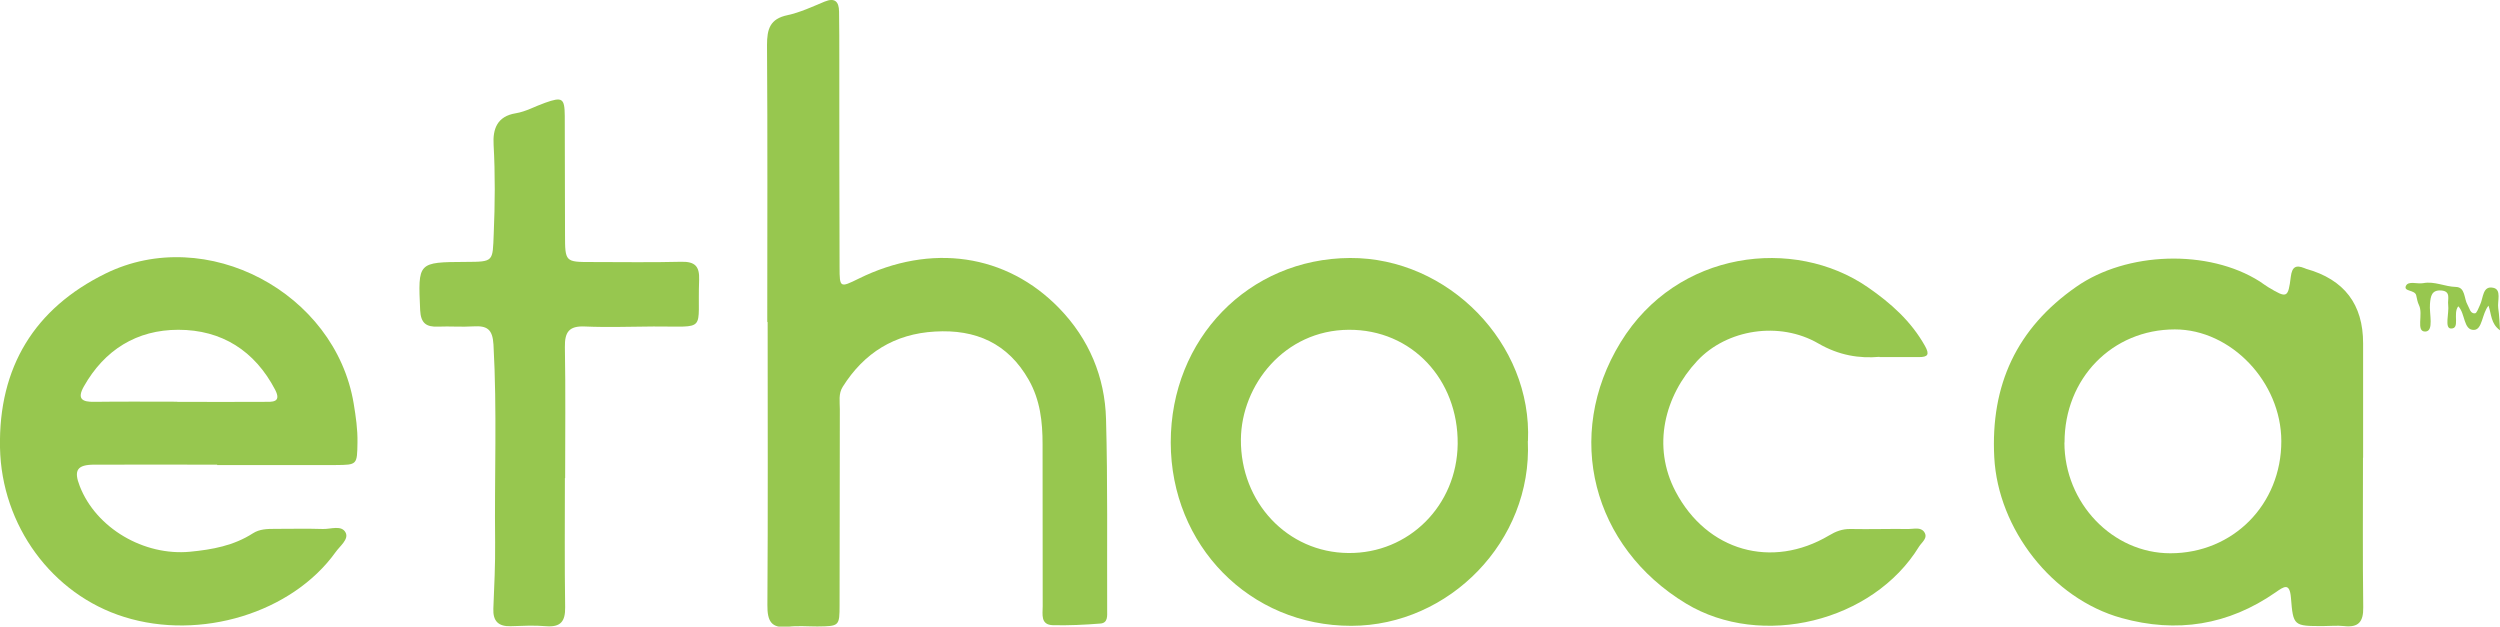 <?xml version="1.0" encoding="UTF-8"?>
<svg id="Layer_2" xmlns="http://www.w3.org/2000/svg" viewBox="0 0 197.78 49.57">
  <g id="Layer_1-2" data-name="Layer_1">
    <g>
      <path d="M60.7,25.46c0-7.3.03-14.59-.02-21.89,0-1.27.23-2.08,1.62-2.37,1.01-.22,1.97-.67,2.93-1.07.82-.34,1.14,0,1.15.78.02,1.26.02,2.52.02,3.78,0,5.49,0,10.97.02,16.46,0,1.62.04,1.62,1.5.9,5.72-2.83,11.7-1.98,15.89,2.35,2.34,2.42,3.6,5.41,3.69,8.75.14,5.04.07,10.09.09,15.14,0,.43.07.99-.53,1.04-1.25.1-2.52.16-3.77.13-.99-.03-.8-.87-.8-1.49-.01-4.28-.01-8.56-.01-12.84,0-1.77-.19-3.48-1.09-5.07-1.65-2.91-4.2-4.02-7.42-3.83-3.19.18-5.61,1.68-7.3,4.37-.35.55-.23,1.17-.23,1.77-.01,5.16-.01,10.31-.02,15.47,0,1.7-.02,1.7-1.76,1.72-.77,0-1.54-.07-2.3.02-1.35.16-1.66-.45-1.65-1.71.05-7.46.02-14.92.02-22.38h0Z" fill="#97c74f"/>
      <path d="M186.94,36.21c0,3.95-.03,7.89.02,11.84.02,1.15-.38,1.61-1.52,1.48-.54-.06-1.1,0-1.64,0-2.35,0-2.38,0-2.56-2.25-.1-1.21-.55-.88-1.21-.42-3.74,2.6-7.82,3.25-12.2,2.03-5.47-1.52-9.76-7.03-10.06-12.71-.3-5.72,1.77-10.21,6.5-13.5,3.97-2.77,10.43-3,14.51-.41.23.15.44.32.68.46,1.47.88,1.56.86,1.77-.84.1-.78.4-.95,1.07-.68.05.02.1.04.15.06q4.51,1.26,4.5,5.9c0,1.53,0,3.07,0,4.6,0,1.48,0,2.96,0,4.44ZM163.32,35.01c0,4.79,3.81,8.76,8.38,8.76,4.97,0,8.79-3.87,8.78-8.88-.01-4.67-3.98-8.83-8.42-8.83-4.96,0-8.74,3.88-8.73,8.95Z" fill="#97c74f"/>
      <path d="M17.19,36.76c-3.24,0-6.48-.01-9.72,0-1.38,0-1.65.45-1.16,1.7,1.3,3.34,5.09,5.53,8.71,5.19,1.78-.17,3.47-.48,4.99-1.46.53-.34,1.14-.35,1.75-.35,1.26,0,2.53-.03,3.79.01.62.02,1.49-.34,1.8.3.25.52-.46,1.05-.8,1.53-3.45,4.81-10.7,7.02-16.72,5.13C4.11,47.03.12,41.57,0,35.41c-.12-6.36,2.73-11.01,8.35-13.77,7.98-3.92,18.17,1.51,19.63,10.28.17,1.03.32,2.05.3,3.1-.03,1.74-.01,1.76-1.71,1.77-3.13.01-6.26,0-9.39,0v-.03ZM14.02,31.79h0c2.3,0,4.59.02,6.89,0,.59,0,1.39.08.86-.95-1.61-3.09-4.23-4.75-7.66-4.75-3.28,0-5.84,1.58-7.48,4.49-.55.98-.13,1.23.84,1.21,2.19-.03,4.37-.01,6.56-.01Z" fill="#97c74f"/>
      <path d="M120.87,34.9c.36,7.9-6.22,14.6-13.96,14.61-8.05.01-14.28-6.37-14.29-14.5-.01-8.22,6.18-14.56,14.18-14.6,7.78-.04,14.43,6.77,14.08,14.49ZM115.32,35.12c.05-5.08-3.62-9.06-8.62-9.03-5.09.03-8.49,4.37-8.53,8.67-.04,4.99,3.69,8.95,8.5,8.99,4.78.05,8.6-3.76,8.65-8.63Z" fill="#97c74f"/>
      <path d="M148.7,28.23c-1.61.14-3.21-.11-4.85-1.06-3.07-1.78-7.24-1.13-9.58,1.38-2.58,2.77-3.6,6.75-1.71,10.34,2.48,4.71,7.61,6.16,12.14,3.47.53-.32,1.05-.52,1.69-.51,1.54.03,3.07-.02,4.61,0,.42,0,.95-.17,1.23.24.32.47-.19.8-.41,1.15-3.65,5.96-12.47,8.11-18.43,4.51-7.4-4.47-9.71-13.28-5.18-20.67,4.47-7.3,13.74-8.37,19.55-4.36,1.84,1.27,3.43,2.69,4.53,4.65.38.68.23.88-.48.88-.99,0-1.97,0-3.12,0Z" fill="#97c74f"/>
      <path d="M44.69,37.82c0,3.4-.03,6.81.02,10.21.02,1.14-.36,1.6-1.51,1.51-.93-.08-1.87-.03-2.8,0-.98.03-1.41-.41-1.37-1.39.07-1.75.16-3.51.14-5.26-.06-5.21.16-10.42-.13-15.63-.07-1.23-.52-1.5-1.58-1.44-.93.06-1.87-.02-2.8.02-.94.04-1.37-.27-1.42-1.3-.17-3.8-.21-3.8,3.62-3.82,2.22-.01,2.11-.02,2.2-2.22.1-2.36.12-4.7-.01-7.06-.07-1.21.26-2.24,1.76-2.48.8-.13,1.54-.56,2.32-.83,1.35-.48,1.54-.37,1.55,1.04.02,3.13,0,6.26.02,9.38,0,2.18.02,2.18,2.12,2.18,2.36,0,4.72.04,7.08-.02,1.07-.02,1.45.34,1.41,1.43-.16,4.2.73,3.67-3.61,3.69-1.81.01-3.63.08-5.43,0-1.26-.06-1.6.45-1.58,1.63.06,3.46.02,6.91.02,10.37h0Z" fill="#97c74f"/>
      <path d="M197.78,26.13c-.73-.52-.67-1.26-.91-1.95-.53.65-.48,1.9-1.15,1.92-.84.03-.68-1.3-1.24-1.87-.46.58.18,1.78-.58,1.76-.53-.01-.13-1.22-.22-1.88-.06-.43.25-1.07-.55-1.13-.76-.05-.84.45-.89,1.06-.07.78.34,2.17-.37,2.19-.77.02-.14-1.38-.5-2.09-.12-.24-.16-.52-.22-.78-.11-.45-1.03-.28-.81-.75.2-.41.9-.12,1.37-.21.89-.17,1.7.28,2.58.3.76.02.63.92.92,1.41.16.27.21.71.59.68.15-.01.28-.43.4-.67.27-.54.19-1.55,1.06-1.35.66.15.3,1.05.38,1.61.09.58.1,1.17.14,1.75Z" fill="#97c74f"/>
    </g>
  </g>
</svg>